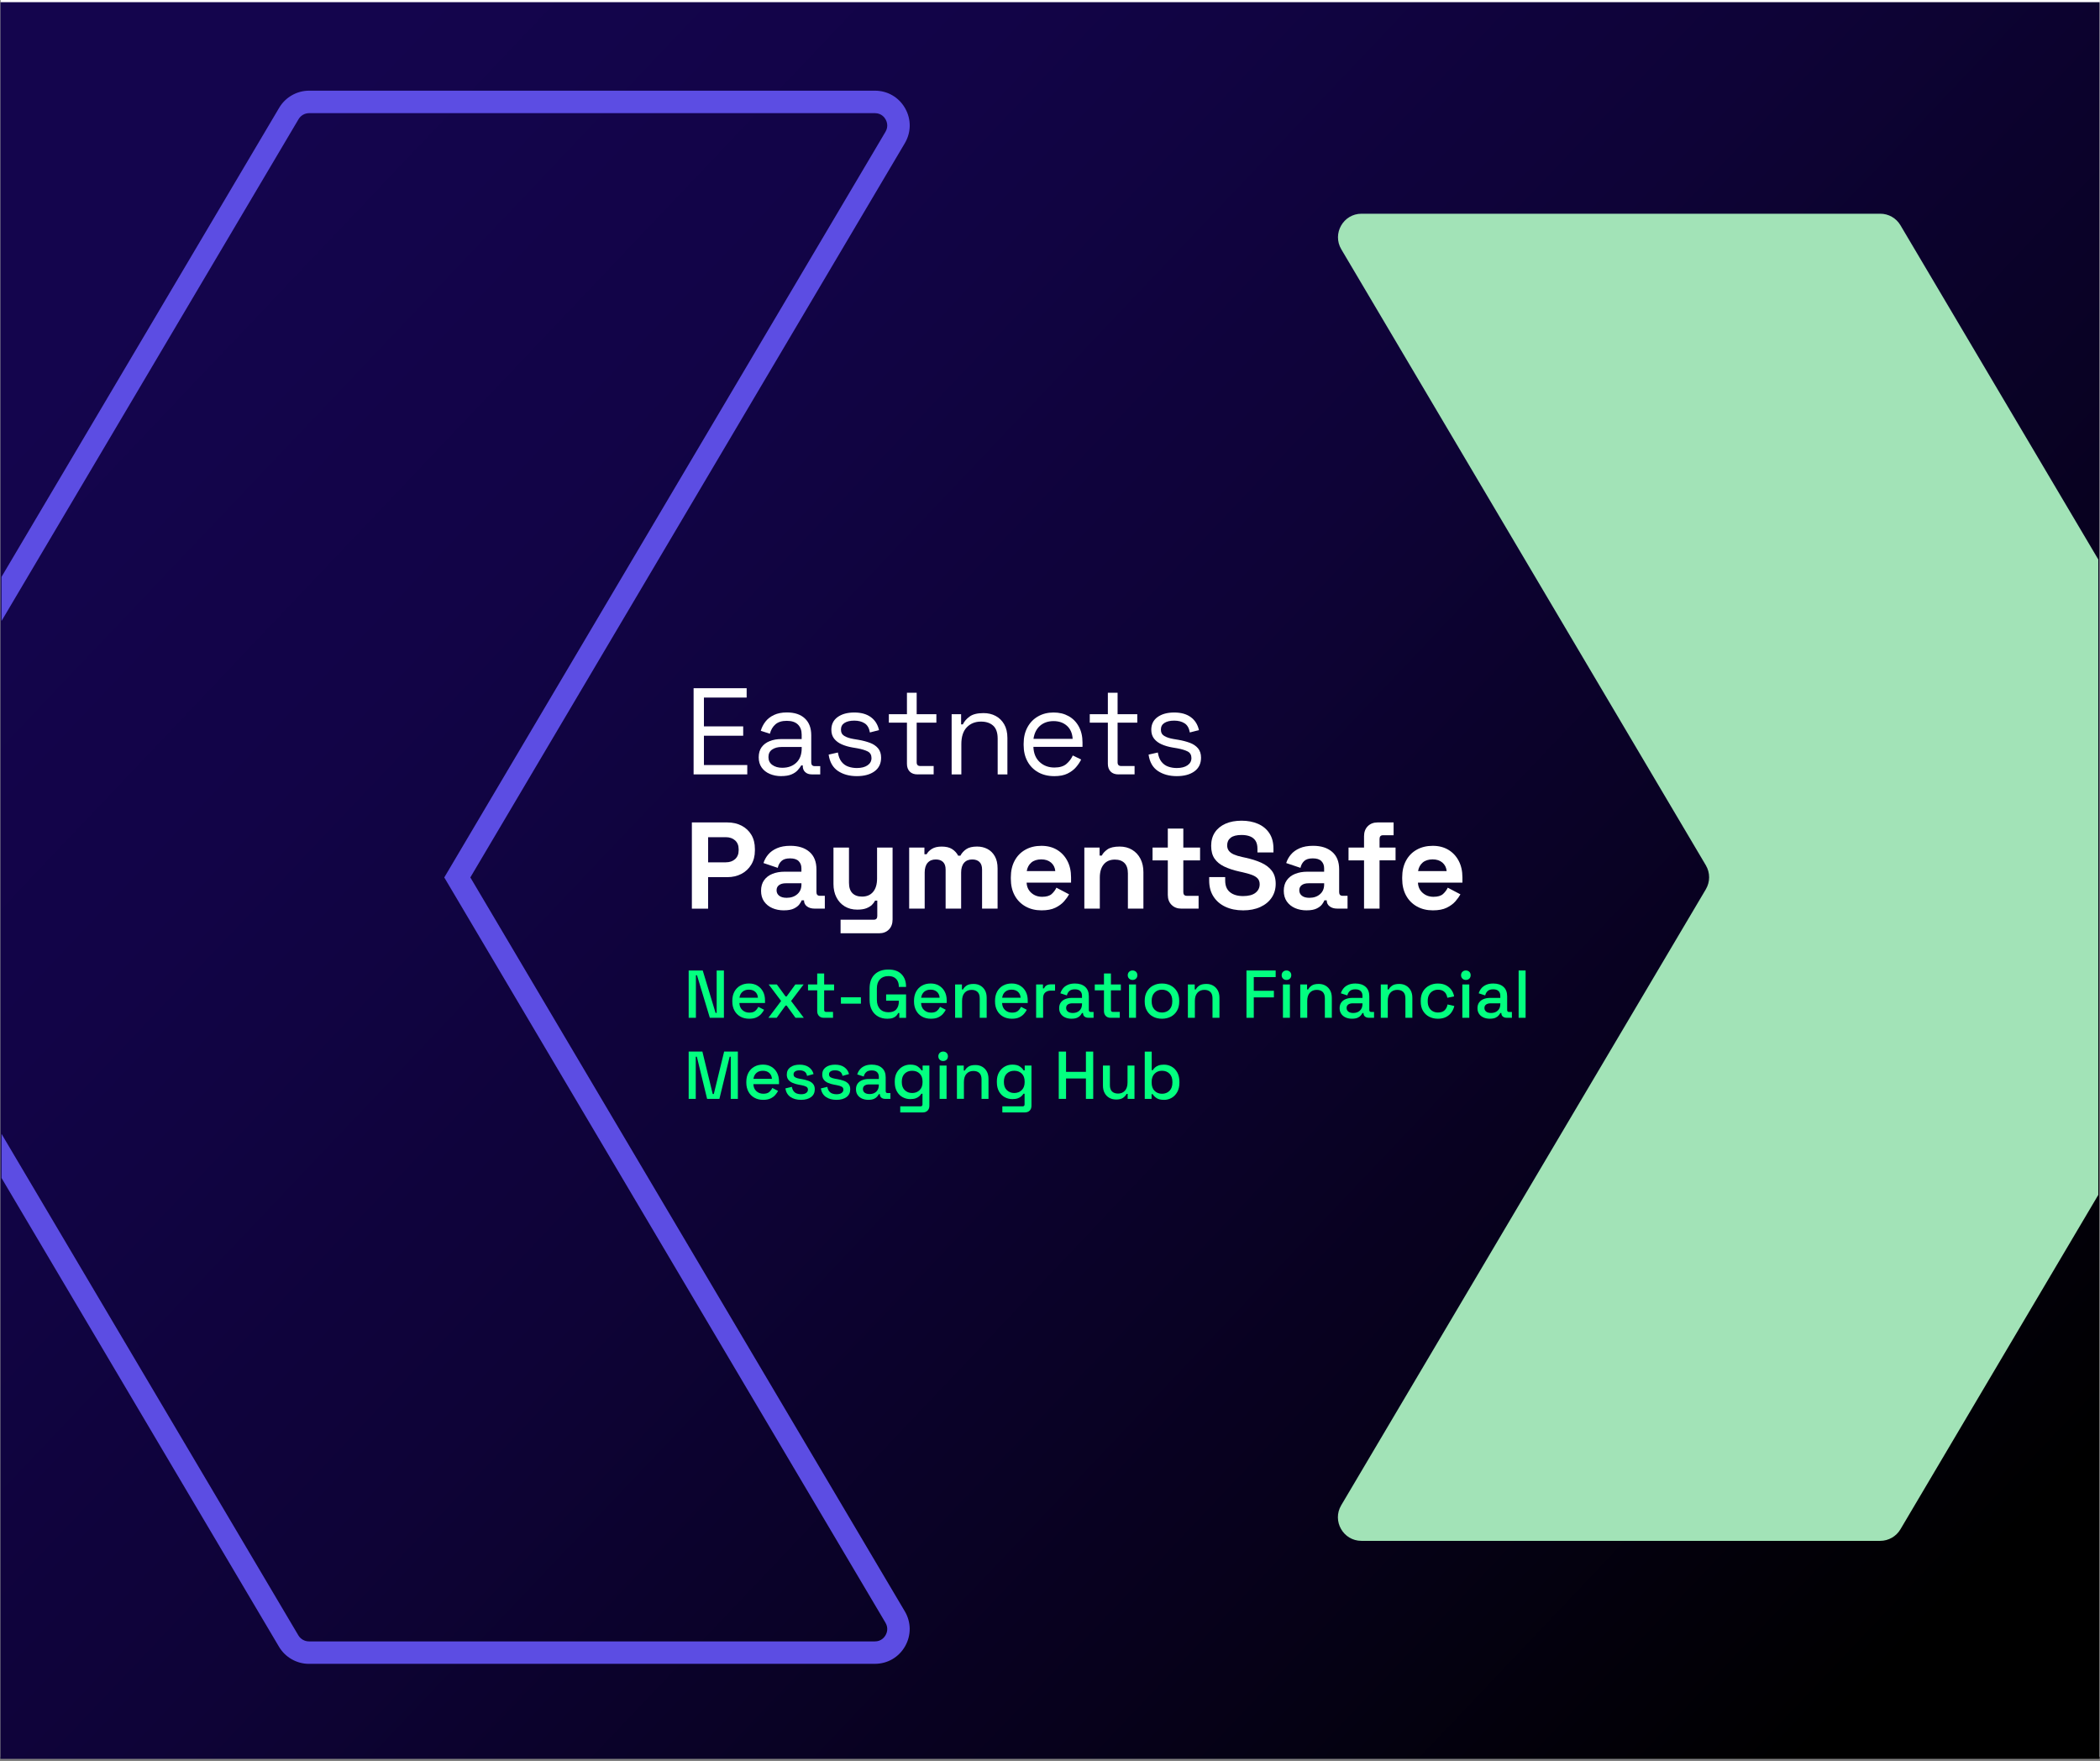 <?xml version="1.0" encoding="UTF-8"?>
<svg xmlns="http://www.w3.org/2000/svg" xmlns:xlink="http://www.w3.org/1999/xlink" viewBox="0 0 984 825">
  <rect x="0" y="0" width="984" height="825" fill="#808080" stroke="none"/>
  <defs>
    <style>
      .cls-1 {
        fill: none;
      }

      .cls-2 {
        fill: url(#linear-gradient);
      }

      .cls-3 {
        fill: #5c4de3;
      }

      .cls-4 {
        fill: #fff;
      }

      .cls-5 {
        fill: #a2e3b7;
      }

      .cls-6 {
        fill: #03ff80;
      }

      .cls-7 {
        clip-path: url(#clippath);
      }
    </style>
    <linearGradient id="linear-gradient" x1="126.86" y1="65.9" x2="882.6" y2="783.27" gradientUnits="userSpaceOnUse">
      <stop offset="0" stop-color="#14054d"/>
      <stop offset=".2" stop-color="#120447"/>
      <stop offset=".46" stop-color="#0e0337"/>
      <stop offset=".75" stop-color="#07011c"/>
      <stop offset="1" stop-color="#000"/>
    </linearGradient>
    <clipPath id="clippath">
      <rect class="cls-1" x=".71" y="-186.06" width="982.49" height="1389.52"/>
    </clipPath>
  </defs>
  <g id="Layer_4" data-name="Layer 4">
    <rect class="cls-4" x=".31" width="983.61" height="822.96"/>
  </g>
  <g id="Layer_1" data-name="Layer 1">
    <rect class="cls-2" x=".19" y="1.02" width="983.61" height="822.96"/>
  </g>
  <g id="Layer_5" data-name="Layer 5">
    <g>
      <g class="cls-7">
        <path class="cls-3" d="M409.96,779.47H144.75c-5.72,0-11.09-3.06-14.01-7.99L-82.65,411.05,130.83,50.47c2.92-4.93,8.29-7.99,14.01-7.99h265.12c5.92,0,11.21,3.08,14.14,8.22,2.94,5.16,2.89,11.29-.14,16.41l-203.57,343.94,203.56,343.79c3.03,5.11,3.08,11.24.14,16.4-2.94,5.15-8.22,8.22-14.14,8.22ZM-70.41,411.05l210.21,355.07c1.03,1.74,2.93,2.83,4.95,2.83h265.21c3.02,0,4.5-2.04,5-2.91.5-.88,1.5-3.21-.05-5.83l-206.74-349.15,1.59-2.68L414.91,61.75c1.55-2.62.55-4.95.05-5.83-.5-.88-1.98-2.91-5-2.91H144.84c-2.02,0-3.92,1.08-4.95,2.83L-70.41,411.05Z"/>
        <path class="cls-5" d="M1071.31,410.89l-180.82,305.55c-1.98,3.35-5.59,5.41-9.48,5.41h-243.08c-8.54,0-13.83-9.32-9.47-16.68l170.84-288.55c2.06-3.48,2.06-7.8,0-11.27l-170.8-288.55c-4.36-7.36.93-16.68,9.48-16.68h243.05c3.89,0,7.49,2.05,9.47,5.41l180.81,305.37Z"/>
      </g>
      <g>
        <path class="cls-6" d="M322.69,476.81v-22.16h6.59l6.02,19.88h.51v-19.88h3.39v22.16h-6.59l-6.02-19.92h-.51v19.92h-3.39Z"/>
        <path class="cls-6" d="M351.06,477.25c-1.58,0-2.97-.33-4.15-1-1.18-.67-2.11-1.6-2.77-2.82-.66-1.21-1-2.62-1-4.23v-.38c0-1.63.33-3.04.98-4.26.65-1.21,1.57-2.15,2.74-2.82,1.17-.66,2.53-1,4.07-1s2.81.33,3.94,1c1.13.67,2.01,1.59,2.64,2.77.63,1.18.95,2.56.95,4.15v1.23h-12c.04,1.37.5,2.47,1.38,3.28.88.81,1.97,1.22,3.28,1.22,1.22,0,2.15-.27,2.77-.82.62-.55,1.1-1.18,1.44-1.9l2.69,1.39c-.29.59-.72,1.21-1.28,1.87s-1.29,1.2-2.2,1.65-2.07.67-3.48.67ZM346.5,467.4h8.64c-.09-1.18-.51-2.11-1.27-2.77-.76-.67-1.75-1-2.98-1s-2.22.33-2.99,1c-.77.66-1.24,1.59-1.41,2.77Z"/>
        <path class="cls-6" d="M360.06,476.81l5.95-7.88-5.83-7.73h3.83l4.08,5.6h.51l4.08-5.6h3.86l-5.86,7.73,5.95,7.88h-3.89l-4.15-5.73h-.51l-4.15,5.73h-3.89Z"/>
        <path class="cls-6" d="M386.02,476.81c-.95,0-1.7-.29-2.26-.86-.56-.57-.84-1.33-.84-2.28v-9.72h-4.31v-2.75h4.31v-5.16h3.26v5.16h4.65v2.75h-4.65v9.15c0,.63.3.95.89.95h3.26v2.75h-4.31Z"/>
        <path class="cls-6" d="M394.03,470.19v-2.98h9.37v2.98h-9.37Z"/>
        <path class="cls-6" d="M415.72,477.25c-1.58,0-3-.34-4.24-1.03-1.24-.69-2.23-1.69-2.94-3.02-.72-1.33-1.08-2.95-1.08-4.88v-5.19c0-2.89.79-5.1,2.37-6.63,1.58-1.53,3.72-2.3,6.43-2.3s4.71.72,6.14,2.17c1.44,1.45,2.15,3.38,2.15,5.81v.16h-3.39v-.25c0-.91-.18-1.72-.54-2.45-.36-.73-.9-1.3-1.61-1.73-.72-.42-1.64-.63-2.75-.63-1.69,0-3.01.51-3.96,1.53-.95,1.03-1.42,2.44-1.42,4.26v5.32c0,1.79.48,3.21,1.42,4.26.95,1.04,2.28,1.57,3.99,1.57s2.92-.46,3.71-1.39c.78-.93,1.17-2.13,1.17-3.61v-.41h-5.95v-2.94h9.34v10.96h-3.17v-2.25h-.51c-.19.4-.47.81-.84,1.23s-.9.77-1.58,1.04c-.69.27-1.6.41-2.74.41Z"/>
        <path class="cls-6" d="M436.2,477.25c-1.58,0-2.97-.33-4.15-1-1.18-.67-2.11-1.6-2.77-2.82s-1-2.62-1-4.23v-.38c0-1.63.33-3.04.98-4.26.65-1.21,1.57-2.15,2.74-2.82,1.17-.66,2.53-1,4.07-1s2.81.33,3.94,1c1.13.67,2.01,1.59,2.64,2.77.63,1.18.95,2.56.95,4.15v1.23h-12c.04,1.37.5,2.47,1.38,3.28.88.81,1.97,1.22,3.28,1.22,1.22,0,2.15-.27,2.77-.82.62-.55,1.1-1.18,1.44-1.9l2.69,1.39c-.3.59-.72,1.21-1.28,1.87s-1.29,1.2-2.2,1.65-2.07.67-3.48.67ZM431.64,467.4h8.64c-.08-1.18-.51-2.11-1.27-2.77-.76-.67-1.75-1-2.98-1s-2.22.33-2.99,1c-.77.66-1.24,1.59-1.41,2.77Z"/>
        <path class="cls-6" d="M447.54,476.81v-15.61h3.2v2.34h.51c.29-.63.82-1.22,1.58-1.77.76-.55,1.89-.82,3.39-.82,1.18,0,2.23.26,3.15.79.92.53,1.64,1.27,2.17,2.23s.79,2.12.79,3.47v9.37h-3.26v-9.12c0-1.35-.34-2.35-1.01-2.99-.68-.64-1.6-.97-2.79-.97-1.35,0-2.43.44-3.25,1.33s-1.22,2.17-1.22,3.86v7.88h-3.26Z"/>
        <path class="cls-6" d="M474.16,477.25c-1.58,0-2.97-.33-4.15-1-1.18-.67-2.11-1.6-2.77-2.82-.66-1.21-1-2.62-1-4.23v-.38c0-1.63.33-3.04.98-4.26.65-1.21,1.57-2.15,2.74-2.82,1.17-.66,2.53-1,4.07-1s2.81.33,3.94,1c1.13.67,2.01,1.59,2.64,2.77.63,1.18.95,2.56.95,4.15v1.23h-12c.04,1.37.5,2.47,1.38,3.28.88.81,1.97,1.22,3.28,1.22,1.22,0,2.15-.27,2.77-.82.62-.55,1.1-1.18,1.44-1.9l2.69,1.39c-.29.59-.72,1.21-1.28,1.87s-1.29,1.2-2.2,1.65-2.07.67-3.48.67ZM469.6,467.4h8.64c-.09-1.18-.51-2.11-1.27-2.77-.76-.67-1.75-1-2.98-1s-2.22.33-2.99,1c-.77.66-1.24,1.59-1.41,2.77Z"/>
        <path class="cls-6" d="M485.5,476.81v-15.61h3.2v1.84h.51c.25-.65.66-1.13,1.22-1.44.56-.31,1.25-.46,2.07-.46h1.87v2.94h-1.99c-1.06,0-1.92.29-2.6.87-.68.58-1.01,1.47-1.01,2.68v9.18h-3.26Z"/>
        <path class="cls-6" d="M502.15,477.25c-1.12,0-2.12-.19-2.99-.57-.88-.38-1.57-.94-2.09-1.68-.52-.74-.78-1.64-.78-2.69s.26-1.97.78-2.68c.52-.71,1.22-1.24,2.12-1.6.9-.36,1.91-.54,3.05-.54h4.75v-1.01c0-.91-.27-1.64-.82-2.19-.55-.55-1.39-.82-2.53-.82s-1.97.26-2.56.79c-.59.53-.98,1.21-1.17,2.06l-3.04-.98c.25-.84.66-1.61,1.22-2.3.56-.69,1.3-1.24,2.23-1.66s2.05-.63,3.36-.63c2.03,0,3.62.52,4.78,1.55,1.16,1.03,1.74,2.5,1.74,4.4v6.43c0,.63.29.95.89.95h1.33v2.72h-2.44c-.74,0-1.34-.19-1.8-.57s-.7-.9-.7-1.55v-.1h-.48c-.17.32-.42.69-.76,1.11-.34.42-.83.79-1.49,1.09s-1.52.46-2.6.46ZM502.63,474.56c1.31,0,2.36-.37,3.17-1.12.8-.75,1.2-1.78,1.2-3.09v-.32h-4.56c-.87,0-1.56.19-2.09.55-.53.37-.79.91-.79,1.63s.27,1.29.82,1.71c.55.42,1.3.63,2.25.63Z"/>
        <path class="cls-6" d="M520.39,476.81c-.95,0-1.71-.29-2.26-.86-.56-.57-.84-1.33-.84-2.28v-9.72h-4.31v-2.75h4.31v-5.16h3.26v5.16h4.65v2.75h-4.65v9.15c0,.63.29.95.89.95h3.26v2.75h-4.31Z"/>
        <path class="cls-6" d="M530.68,459.08c-.63,0-1.17-.2-1.6-.62-.43-.41-.65-.94-.65-1.6s.22-1.19.65-1.6c.43-.41.97-.62,1.6-.62s1.19.21,1.62.62c.42.41.63.94.63,1.6s-.21,1.19-.63,1.6c-.42.41-.96.62-1.62.62ZM529.03,476.81v-15.61h3.26v15.61h-3.26Z"/>
        <path class="cls-6" d="M544.45,477.25c-1.56,0-2.95-.32-4.16-.97-1.21-.64-2.17-1.57-2.86-2.77-.7-1.2-1.05-2.63-1.05-4.27v-.48c0-1.65.35-3.07,1.05-4.26s1.65-2.12,2.86-2.77c1.21-.65,2.6-.98,4.16-.98s2.95.33,4.18.98c1.22.65,2.18,1.58,2.88,2.77s1.04,2.61,1.04,4.26v.48c0,1.65-.35,3.07-1.04,4.27-.7,1.2-1.66,2.13-2.88,2.77-1.22.64-2.62.97-4.18.97ZM544.45,474.34c1.43,0,2.6-.46,3.5-1.38s1.35-2.19,1.35-3.82v-.29c0-1.62-.44-2.9-1.33-3.82s-2.06-1.38-3.51-1.38-2.57.46-3.47,1.38c-.9.92-1.35,2.19-1.35,3.82v.29c0,1.63.45,2.9,1.35,3.82.9.92,2.05,1.38,3.47,1.38Z"/>
        <path class="cls-6" d="M556.61,476.81v-15.61h3.2v2.34h.51c.29-.63.82-1.22,1.58-1.77.76-.55,1.89-.82,3.39-.82,1.18,0,2.23.26,3.15.79.92.53,1.64,1.27,2.17,2.23.53.96.79,2.12.79,3.47v9.37h-3.26v-9.12c0-1.35-.34-2.35-1.01-2.99-.68-.64-1.61-.97-2.79-.97-1.35,0-2.43.44-3.24,1.33-.81.89-1.22,2.17-1.22,3.86v7.88h-3.26Z"/>
        <path class="cls-6" d="M584.06,476.81v-22.16h13.68v3.1h-10.26v6.4h9.43v3.1h-9.43v9.56h-3.42Z"/>
        <path class="cls-6" d="M602.8,459.08c-.63,0-1.17-.2-1.6-.62-.43-.41-.65-.94-.65-1.6s.22-1.19.65-1.6c.43-.41.97-.62,1.6-.62s1.19.21,1.62.62c.42.41.63.94.63,1.6s-.21,1.19-.63,1.6c-.42.41-.96.62-1.62.62ZM601.15,476.81v-15.61h3.26v15.61h-3.26Z"/>
        <path class="cls-6" d="M609.26,476.81v-15.61h3.2v2.34h.51c.29-.63.82-1.22,1.58-1.77.76-.55,1.89-.82,3.39-.82,1.18,0,2.23.26,3.15.79.92.53,1.64,1.27,2.17,2.23.53.96.79,2.12.79,3.47v9.37h-3.26v-9.12c0-1.35-.34-2.35-1.01-2.99-.68-.64-1.61-.97-2.79-.97-1.35,0-2.43.44-3.24,1.33-.81.89-1.22,2.17-1.22,3.86v7.88h-3.26Z"/>
        <path class="cls-6" d="M633.57,477.25c-1.12,0-2.12-.19-2.99-.57-.88-.38-1.57-.94-2.09-1.68-.52-.74-.78-1.64-.78-2.69s.26-1.97.78-2.68c.52-.71,1.22-1.24,2.12-1.6.9-.36,1.91-.54,3.05-.54h4.75v-1.01c0-.91-.27-1.64-.82-2.19-.55-.55-1.39-.82-2.53-.82s-1.97.26-2.56.79c-.59.53-.98,1.21-1.17,2.06l-3.04-.98c.25-.84.66-1.61,1.22-2.3.56-.69,1.3-1.24,2.23-1.66s2.05-.63,3.36-.63c2.03,0,3.62.52,4.78,1.55,1.16,1.03,1.74,2.5,1.74,4.4v6.43c0,.63.29.95.89.95h1.33v2.72h-2.44c-.74,0-1.34-.19-1.8-.57s-.7-.9-.7-1.55v-.1h-.48c-.17.32-.42.69-.76,1.11-.34.42-.83.79-1.49,1.09s-1.52.46-2.6.46ZM634.05,474.56c1.31,0,2.36-.37,3.17-1.12.8-.75,1.2-1.78,1.2-3.09v-.32h-4.56c-.87,0-1.56.19-2.09.55-.53.37-.79.91-.79,1.63s.27,1.29.82,1.71c.55.42,1.3.63,2.25.63Z"/>
        <path class="cls-6" d="M647,476.81v-15.61h3.2v2.34h.51c.29-.63.82-1.22,1.58-1.77.76-.55,1.89-.82,3.39-.82,1.18,0,2.23.26,3.15.79.92.53,1.64,1.27,2.17,2.23.53.96.79,2.12.79,3.47v9.37h-3.26v-9.12c0-1.35-.34-2.35-1.01-2.99-.68-.64-1.61-.97-2.79-.97-1.35,0-2.43.44-3.24,1.33-.81.89-1.22,2.17-1.22,3.86v7.88h-3.26Z"/>
        <path class="cls-6" d="M673.72,477.25c-1.5,0-2.85-.32-4.07-.95-1.21-.63-2.17-1.55-2.88-2.75-.71-1.2-1.06-2.65-1.06-4.34v-.41c0-1.69.35-3.13,1.06-4.32.71-1.19,1.67-2.11,2.88-2.75,1.21-.64,2.57-.97,4.07-.97s2.78.28,3.83.82c1.06.55,1.91,1.28,2.55,2.19.64.91,1.06,1.91,1.25,3.01l-3.17.66c-.11-.7-.33-1.33-.66-1.9-.34-.57-.81-1.02-1.42-1.36-.61-.34-1.38-.51-2.31-.51s-1.73.2-2.45.62c-.73.41-1.3,1-1.72,1.77-.42.77-.63,1.7-.63,2.8v.29c0,1.1.21,2.04.63,2.82.42.78,1,1.37,1.72,1.77.73.4,1.55.6,2.45.6,1.37,0,2.42-.35,3.13-1.06.72-.71,1.17-1.61,1.36-2.71l3.17.73c-.25,1.08-.7,2.07-1.34,2.98-.64.91-1.49,1.63-2.55,2.17s-2.33.81-3.83.81Z"/>
        <path class="cls-6" d="M686.86,459.08c-.63,0-1.17-.2-1.6-.62-.43-.41-.65-.94-.65-1.6s.22-1.19.65-1.6c.43-.41.97-.62,1.6-.62s1.19.21,1.62.62c.42.41.63.94.63,1.6s-.21,1.19-.63,1.6c-.42.41-.96.62-1.62.62ZM685.21,476.81v-15.61h3.26v15.61h-3.26Z"/>
        <path class="cls-6" d="M698.16,477.25c-1.12,0-2.12-.19-2.99-.57-.88-.38-1.57-.94-2.09-1.68-.52-.74-.78-1.64-.78-2.69s.26-1.97.78-2.68c.52-.71,1.22-1.24,2.12-1.6.9-.36,1.91-.54,3.05-.54h4.75v-1.01c0-.91-.27-1.64-.82-2.19-.55-.55-1.39-.82-2.53-.82s-1.97.26-2.56.79c-.59.53-.98,1.21-1.17,2.06l-3.04-.98c.25-.84.66-1.61,1.22-2.3.56-.69,1.3-1.24,2.23-1.66s2.05-.63,3.36-.63c2.03,0,3.62.52,4.78,1.55,1.16,1.03,1.74,2.5,1.74,4.4v6.43c0,.63.29.95.89.95h1.33v2.72h-2.44c-.74,0-1.34-.19-1.8-.57s-.7-.9-.7-1.55v-.1h-.48c-.17.32-.42.69-.76,1.11-.34.42-.83.79-1.49,1.09s-1.52.46-2.6.46ZM698.64,474.56c1.31,0,2.36-.37,3.17-1.12.8-.75,1.2-1.78,1.2-3.09v-.32h-4.56c-.87,0-1.56.19-2.09.55-.53.37-.79.91-.79,1.63s.27,1.29.82,1.71c.55.42,1.3.63,2.25.63Z"/>
        <path class="cls-6" d="M711.59,476.81v-22.16h3.26v22.16h-3.26Z"/>
      </g>
      <g>
        <path class="cls-6" d="M322.69,514.8v-22.16h6.43l4.84,19.88h.51l4.84-19.88h6.43v22.16h-3.33v-19.76h-.51l-4.81,19.76h-5.76l-4.81-19.76h-.51v19.76h-3.33Z"/>
        <path class="cls-6" d="M357.62,515.25c-1.58,0-2.97-.33-4.15-1-1.18-.66-2.11-1.6-2.77-2.82s-1-2.62-1-4.23v-.38c0-1.63.33-3.04.98-4.26.65-1.21,1.57-2.15,2.74-2.82,1.17-.66,2.53-1,4.07-1s2.81.33,3.94,1c1.13.67,2.01,1.59,2.64,2.77.63,1.18.95,2.56.95,4.15v1.23h-12c.04,1.37.5,2.47,1.38,3.28.88.81,1.97,1.22,3.28,1.22,1.22,0,2.15-.27,2.77-.82.62-.55,1.1-1.18,1.44-1.9l2.69,1.39c-.3.59-.72,1.21-1.28,1.87s-1.29,1.2-2.2,1.65c-.91.44-2.07.67-3.48.67ZM353.06,505.4h8.64c-.08-1.18-.51-2.11-1.27-2.77-.76-.67-1.75-1-2.98-1s-2.22.33-2.99,1c-.77.66-1.24,1.59-1.41,2.77Z"/>
        <path class="cls-6" d="M375.35,515.25c-1.98,0-3.63-.44-4.94-1.33s-2.11-2.23-2.41-4.02l3.04-.73c.17.87.45,1.55.86,2.06.4.51.9.86,1.5,1.08.6.21,1.25.32,1.95.32,1.03,0,1.83-.2,2.39-.6.56-.4.84-.92.84-1.55s-.26-1.1-.79-1.39c-.53-.29-1.31-.54-2.34-.73l-1.08-.19c-1.06-.19-2.02-.46-2.88-.82s-1.55-.86-2.06-1.49c-.51-.63-.76-1.45-.76-2.44,0-1.48.55-2.62,1.65-3.43s2.55-1.22,4.37-1.22,3.19.4,4.32,1.19c1.13.79,1.86,1.86,2.2,3.21l-3.04.85c-.19-.95-.59-1.62-1.2-2.01-.61-.39-1.37-.59-2.28-.59s-1.58.16-2.09.49c-.51.33-.76.79-.76,1.38,0,.63.25,1.1.74,1.39.49.29,1.17.52,2.01.66l1.11.19c1.12.19,2.14.45,3.07.79.93.34,1.66.82,2.2,1.46.54.63.81,1.48.81,2.53,0,1.56-.58,2.78-1.74,3.64-1.16.86-2.72,1.3-4.69,1.3Z"/>
        <path class="cls-6" d="M391.97,515.25c-1.98,0-3.63-.44-4.94-1.33s-2.11-2.23-2.41-4.02l3.04-.73c.17.87.45,1.55.85,2.06.4.51.9.86,1.5,1.08s1.25.32,1.95.32c1.03,0,1.83-.2,2.39-.6.56-.4.84-.92.84-1.55s-.26-1.1-.79-1.39c-.53-.29-1.31-.54-2.34-.73l-1.08-.19c-1.06-.19-2.02-.46-2.88-.82-.87-.36-1.55-.86-2.06-1.49-.51-.63-.76-1.45-.76-2.44,0-1.48.55-2.62,1.65-3.43s2.55-1.22,4.37-1.22,3.19.4,4.32,1.19c1.13.79,1.86,1.86,2.2,3.21l-3.04.85c-.19-.95-.59-1.62-1.2-2.01s-1.37-.59-2.28-.59-1.58.16-2.09.49-.76.79-.76,1.38c0,.63.25,1.1.74,1.39.5.29,1.17.52,2.01.66l1.11.19c1.12.19,2.14.45,3.07.79.93.34,1.66.82,2.2,1.46s.81,1.48.81,2.53c0,1.56-.58,2.78-1.74,3.64-1.16.86-2.72,1.3-4.69,1.3Z"/>
        <path class="cls-6" d="M406.95,515.25c-1.12,0-2.12-.19-2.99-.57-.88-.38-1.57-.94-2.09-1.68-.52-.74-.78-1.64-.78-2.69s.26-1.97.78-2.68c.52-.71,1.22-1.24,2.12-1.6.9-.36,1.91-.54,3.06-.54h4.75v-1.01c0-.91-.27-1.64-.82-2.19s-1.39-.82-2.53-.82-1.97.26-2.56.79c-.59.53-.98,1.21-1.17,2.06l-3.04-.98c.25-.84.66-1.61,1.22-2.3.56-.69,1.3-1.24,2.23-1.66s2.05-.63,3.36-.63c2.03,0,3.62.52,4.78,1.55,1.16,1.03,1.74,2.5,1.74,4.4v6.43c0,.63.29.95.89.95h1.33v2.72h-2.44c-.74,0-1.34-.19-1.81-.57-.46-.38-.7-.9-.7-1.55v-.1h-.48c-.17.32-.42.69-.76,1.11-.34.42-.83.79-1.49,1.09s-1.52.46-2.59.46ZM407.42,512.55c1.31,0,2.36-.37,3.17-1.12.8-.75,1.2-1.78,1.2-3.09v-.32h-4.56c-.87,0-1.56.19-2.09.55-.53.37-.79.91-.79,1.63s.27,1.29.82,1.71c.55.42,1.3.63,2.25.63Z"/>
        <path class="cls-6" d="M419.26,507.08v-.48c0-1.65.33-3.05,1-4.21.67-1.16,1.55-2.06,2.64-2.69s2.3-.95,3.61-.95c1.52,0,2.69.29,3.5.86.81.57,1.41,1.18,1.79,1.84h.51v-2.25h3.17v18.81c0,.95-.28,1.71-.84,2.28-.56.57-1.32.86-2.3.86h-10.51v-2.85h9.5c.61,0,.92-.32.92-.95v-4.97h-.51c-.23.38-.56.77-.98,1.17-.42.4-.98.73-1.66.98-.69.25-1.55.38-2.58.38-1.31,0-2.52-.31-3.63-.93-1.11-.62-1.99-1.52-2.64-2.69-.65-1.17-.98-2.57-.98-4.19ZM427.4,512.05c1.41,0,2.58-.45,3.5-1.35.92-.9,1.38-2.14,1.38-3.72v-.29c0-1.62-.45-2.88-1.36-3.75-.91-.88-2.08-1.31-3.51-1.31s-2.55.44-3.47,1.31c-.92.88-1.38,2.13-1.38,3.75v.29c0,1.58.46,2.82,1.38,3.72.92.9,2.07,1.35,3.47,1.35Z"/>
        <path class="cls-6" d="M441.93,497.07c-.63,0-1.17-.2-1.6-.62-.43-.41-.65-.94-.65-1.6s.22-1.19.65-1.6c.43-.41.97-.62,1.6-.62s1.19.21,1.61.62c.42.41.63.94.63,1.6s-.21,1.19-.63,1.6c-.42.41-.96.62-1.61.62ZM440.28,514.8v-15.61h3.26v15.61h-3.26Z"/>
        <path class="cls-6" d="M448.39,514.8v-15.61h3.2v2.34h.51c.3-.63.82-1.22,1.58-1.77.76-.55,1.89-.82,3.39-.82,1.18,0,2.23.26,3.15.79.92.53,1.64,1.27,2.17,2.23.53.96.79,2.12.79,3.47v9.37h-3.26v-9.12c0-1.35-.34-2.35-1.01-2.99-.68-.64-1.61-.97-2.79-.97-1.35,0-2.43.44-3.24,1.33-.81.89-1.22,2.17-1.22,3.86v7.88h-3.26Z"/>
        <path class="cls-6" d="M467.1,507.08v-.48c0-1.65.33-3.05,1-4.21.67-1.16,1.55-2.06,2.64-2.69s2.3-.95,3.61-.95c1.52,0,2.69.29,3.5.86.81.57,1.41,1.18,1.79,1.84h.51v-2.25h3.17v18.81c0,.95-.28,1.71-.84,2.28-.56.57-1.32.86-2.3.86h-10.51v-2.85h9.5c.61,0,.92-.32.92-.95v-4.97h-.51c-.23.38-.56.77-.98,1.17-.42.4-.98.73-1.66.98-.69.25-1.55.38-2.58.38-1.31,0-2.52-.31-3.63-.93-1.11-.62-1.99-1.52-2.64-2.69-.65-1.17-.98-2.57-.98-4.19ZM475.24,512.05c1.41,0,2.58-.45,3.5-1.35.92-.9,1.38-2.14,1.38-3.72v-.29c0-1.62-.45-2.88-1.36-3.75-.91-.88-2.08-1.31-3.51-1.31s-2.55.44-3.47,1.31c-.92.88-1.38,2.13-1.38,3.75v.29c0,1.58.46,2.82,1.38,3.72.92.9,2.07,1.35,3.47,1.35Z"/>
        <path class="cls-6" d="M496.1,514.8v-22.16h3.42v9.5h9.31v-9.5h3.42v22.16h-3.42v-9.56h-9.31v9.56h-3.42Z"/>
        <path class="cls-6" d="M522.95,515.09c-1.18,0-2.24-.26-3.17-.79s-1.66-1.28-2.18-2.25c-.53-.97-.79-2.13-.79-3.48v-9.37h3.26v9.15c0,1.35.34,2.35,1.01,2.99.68.64,1.61.97,2.82.97,1.33,0,2.4-.45,3.21-1.35.81-.9,1.22-2.19,1.22-3.88v-7.88h3.26v15.61h-3.2v-2.34h-.51c-.3.63-.82,1.23-1.58,1.79-.76.56-1.88.84-3.36.84Z"/>
        <path class="cls-6" d="M545.43,515.25c-1.52,0-2.69-.27-3.5-.82-.81-.55-1.42-1.16-1.82-1.84h-.51v2.22h-3.2v-22.16h3.26v8.68h.51c.25-.42.59-.83,1.01-1.22.42-.39.98-.71,1.68-.97s1.55-.38,2.56-.38c1.31,0,2.51.32,3.61.95s1.97,1.55,2.63,2.75c.65,1.2.98,2.64.98,4.31v.48c0,1.69-.33,3.13-1,4.32-.66,1.19-1.54,2.11-2.63,2.74-1.09.63-2.29.95-3.59.95ZM544.48,512.4c1.41,0,2.58-.45,3.5-1.36.92-.91,1.38-2.21,1.38-3.9v-.29c0-1.67-.45-2.95-1.36-3.86-.91-.91-2.08-1.36-3.52-1.36s-2.55.45-3.47,1.36-1.38,2.2-1.38,3.86v.29c0,1.69.46,2.99,1.38,3.9.92.91,2.07,1.36,3.47,1.36Z"/>
      </g>
      <g>
        <path class="cls-4" d="M325,362.79v-40.38h24.86v4.38h-20.02v13.5h18.4v4.38h-18.4v13.73h20.31v4.38h-25.15Z"/>
        <path class="cls-4" d="M366.07,363.6c-1.96,0-3.75-.35-5.37-1.04-1.62-.69-2.88-1.69-3.81-3-.92-1.31-1.38-2.9-1.38-4.79s.46-3.51,1.38-4.76c.92-1.25,2.19-2.19,3.81-2.83,1.62-.64,3.42-.95,5.42-.95h9.52v-2.08c0-2-.59-3.58-1.76-4.73s-2.91-1.73-5.22-1.73-4.04.55-5.31,1.64c-1.27,1.1-2.14,2.57-2.6,4.41l-4.27-1.38c.46-1.58,1.19-3.01,2.19-4.3,1-1.29,2.34-2.33,4.01-3.12,1.67-.79,3.68-1.18,6.03-1.18,3.62,0,6.42.93,8.42,2.8,2,1.87,3,4.49,3,7.87v12.75c0,1.15.54,1.73,1.62,1.73h2.59v3.87h-3.98c-1.27,0-2.29-.36-3.06-1.07-.77-.71-1.15-1.66-1.15-2.86v-.29h-.69c-.42.73-.99,1.49-1.7,2.28-.71.79-1.68,1.44-2.91,1.96-1.23.52-2.83.78-4.79.78ZM366.59,359.68c2.69,0,4.87-.8,6.55-2.39s2.51-3.84,2.51-6.72v-.63h-9.35c-1.81,0-3.3.39-4.47,1.18-1.17.79-1.76,1.97-1.76,3.55s.6,2.81,1.82,3.69,2.78,1.33,4.7,1.33Z"/>
        <path class="cls-4" d="M401.49,363.6c-3.5,0-6.45-.81-8.85-2.42-2.4-1.62-3.86-4.17-4.36-7.67l4.33-.98c.31,1.85.88,3.3,1.73,4.36.84,1.06,1.89,1.81,3.14,2.25,1.25.44,2.59.66,4.01.66,2.11,0,3.79-.42,5.02-1.27,1.23-.84,1.85-1.98,1.85-3.4s-.59-2.49-1.76-3.09c-1.17-.6-2.78-1.09-4.82-1.47l-2.36-.4c-1.81-.31-3.46-.79-4.96-1.44-1.5-.65-2.69-1.54-3.58-2.65s-1.33-2.52-1.33-4.21c0-2.54.98-4.52,2.94-5.94s4.56-2.14,7.79-2.14,5.78.72,7.76,2.16c1.98,1.44,3.26,3.47,3.84,6.09l-4.27,1.1c-.34-2.04-1.17-3.47-2.48-4.3s-2.92-1.24-4.85-1.24-3.44.36-4.56,1.07c-1.12.71-1.67,1.76-1.67,3.14s.53,2.34,1.59,2.97c1.06.64,2.47,1.11,4.24,1.41l2.37.4c2,.34,3.8.82,5.39,1.41s2.86,1.45,3.81,2.57c.94,1.12,1.41,2.58,1.41,4.38,0,2.77-1.03,4.9-3.09,6.4-2.06,1.5-4.82,2.25-8.28,2.25Z"/>
        <path class="cls-4" d="M429.99,362.79c-1.62,0-2.86-.44-3.72-1.33s-1.3-2.1-1.3-3.63v-19.27h-8.48v-3.98h8.48v-10.04h4.56v10.04h9.23v3.98h-9.23v18.57c0,1.15.56,1.73,1.67,1.73h6.29v3.92h-7.5Z"/>
        <path class="cls-4" d="M445.91,362.79v-28.21h4.44v4.79h.81c.62-1.35,1.66-2.57,3.14-3.66,1.48-1.1,3.66-1.64,6.55-1.64,2.11,0,4.01.44,5.68,1.33,1.67.89,3.01,2.19,4.01,3.92,1,1.73,1.5,3.87,1.5,6.4v17.08h-4.56v-16.73c0-2.81-.7-4.85-2.11-6.12-1.41-1.27-3.3-1.9-5.68-1.9-2.73,0-4.95.88-6.66,2.65-1.71,1.77-2.57,4.4-2.57,7.9v14.19h-4.56Z"/>
        <path class="cls-4" d="M493.96,363.6c-2.85,0-5.35-.61-7.5-1.82-2.15-1.21-3.83-2.91-5.02-5.1-1.19-2.19-1.79-4.73-1.79-7.61v-.69c0-2.92.6-5.48,1.79-7.67,1.19-2.19,2.84-3.89,4.96-5.1,2.11-1.21,4.54-1.82,7.27-1.82s5,.57,7.04,1.7c2.04,1.13,3.64,2.76,4.79,4.87,1.15,2.12,1.73,4.6,1.73,7.44v2.08h-23.01c.11,3.04,1.1,5.41,2.94,7.12s4.15,2.57,6.92,2.57c2.42,0,4.29-.56,5.6-1.67s2.31-2.44,3-3.98l3.92,1.9c-.58,1.19-1.38,2.39-2.4,3.58-1.02,1.19-2.35,2.19-3.98,3-1.63.81-3.72,1.21-6.26,1.21ZM484.27,346.12h18.34c-.15-2.61-1.05-4.65-2.68-6.11-1.64-1.46-3.72-2.19-6.26-2.19s-4.69.73-6.35,2.19-2.67,3.5-3.06,6.11Z"/>
        <path class="cls-4" d="M524.13,362.79c-1.62,0-2.86-.44-3.72-1.33s-1.3-2.1-1.3-3.63v-19.27h-8.48v-3.98h8.48v-10.04h4.56v10.04h9.23v3.98h-9.23v18.57c0,1.15.56,1.73,1.67,1.73h6.29v3.92h-7.5Z"/>
        <path class="cls-4" d="M551.41,363.6c-3.5,0-6.45-.81-8.86-2.42s-3.86-4.17-4.36-7.67l4.33-.98c.31,1.85.88,3.3,1.73,4.36.85,1.06,1.89,1.81,3.14,2.25,1.25.44,2.59.66,4.01.66,2.11,0,3.79-.42,5.02-1.27,1.23-.84,1.85-1.98,1.85-3.4s-.59-2.49-1.76-3.09c-1.17-.6-2.78-1.09-4.82-1.47l-2.36-.4c-1.81-.31-3.46-.79-4.96-1.44-1.5-.65-2.69-1.54-3.58-2.65-.88-1.12-1.33-2.52-1.33-4.21,0-2.54.98-4.52,2.94-5.94s4.56-2.14,7.79-2.14,5.78.72,7.76,2.16c1.98,1.44,3.26,3.47,3.84,6.09l-4.27,1.1c-.35-2.04-1.17-3.47-2.48-4.3s-2.92-1.24-4.85-1.24-3.44.36-4.56,1.07c-1.12.71-1.67,1.76-1.67,3.14s.53,2.34,1.59,2.97c1.06.64,2.47,1.11,4.24,1.41l2.37.4c2,.34,3.8.82,5.39,1.41s2.86,1.45,3.81,2.57c.94,1.12,1.41,2.58,1.41,4.38,0,2.77-1.03,4.9-3.09,6.4-2.06,1.5-4.82,2.25-8.28,2.25Z"/>
      </g>
      <g>
        <path class="cls-4" d="M324.19,425.67v-40.38h16.61c2.54,0,4.78.51,6.72,1.53,1.94,1.02,3.46,2.45,4.56,4.3s1.64,4.04,1.64,6.58v.81c0,2.5-.57,4.68-1.7,6.55-1.13,1.87-2.67,3.31-4.61,4.33-1.94,1.02-4.14,1.53-6.61,1.53h-9v14.77h-7.62ZM331.81,403.98h8.25c1.81,0,3.27-.5,4.38-1.5,1.11-1,1.67-2.37,1.67-4.1v-.58c0-1.73-.56-3.1-1.67-4.1-1.12-1-2.58-1.5-4.38-1.5h-8.25v11.77Z"/>
        <path class="cls-4" d="M367.34,426.48c-2.04,0-3.87-.36-5.48-1.07s-2.89-1.75-3.84-3.11-1.41-3.03-1.41-4.99.47-3.61,1.41-4.93c.94-1.33,2.25-2.33,3.92-3,1.67-.67,3.58-1.01,5.74-1.01h7.84v-1.62c0-1.35-.42-2.45-1.27-3.32s-2.19-1.3-4.04-1.3-3.15.41-4.04,1.24c-.88.83-1.46,1.9-1.73,3.2l-6.69-2.25c.46-1.46,1.2-2.8,2.22-4.01,1.02-1.21,2.38-2.19,4.1-2.94,1.71-.75,3.8-1.13,6.26-1.13,3.77,0,6.75.94,8.94,2.83,2.19,1.88,3.29,4.61,3.29,8.19v10.67c0,1.15.54,1.73,1.62,1.73h2.31v6h-4.85c-1.42,0-2.59-.34-3.52-1.04-.92-.69-1.38-1.62-1.38-2.77v-.06h-1.1c-.15.46-.5,1.07-1.04,1.82-.54.75-1.38,1.41-2.54,1.99-1.15.58-2.73.87-4.73.87ZM368.61,420.6c2.04,0,3.7-.57,4.99-1.7,1.29-1.13,1.93-2.64,1.93-4.53v-.58h-7.33c-1.35,0-2.4.29-3.17.87-.77.58-1.15,1.38-1.15,2.42s.4,1.88,1.21,2.54c.81.65,1.98.98,3.52.98Z"/>
        <path class="cls-4" d="M393.87,437.21v-6.35h15.58c1.08,0,1.62-.58,1.62-1.73v-7.21h-1.04c-.31.65-.79,1.31-1.44,1.96-.65.65-1.54,1.19-2.65,1.62s-2.54.64-4.27.64c-2.23,0-4.18-.51-5.86-1.53-1.67-1.02-2.97-2.43-3.89-4.24-.92-1.81-1.38-3.88-1.38-6.23v-17.08h7.27v16.5c0,2.15.53,3.77,1.59,4.85s2.57,1.62,4.53,1.62c2.23,0,3.96-.74,5.19-2.22,1.23-1.48,1.85-3.55,1.85-6.2v-14.54h7.27v33.69c0,1.96-.58,3.53-1.73,4.7-1.15,1.17-2.69,1.76-4.61,1.76h-18Z"/>
        <path class="cls-4" d="M426.01,425.67v-28.61h7.15v3.12h1.04c.5-.96,1.33-1.8,2.48-2.51,1.15-.71,2.67-1.07,4.56-1.07,2.04,0,3.67.39,4.9,1.18,1.23.79,2.17,1.82,2.83,3.08h1.04c.65-1.23,1.58-2.25,2.77-3.06,1.19-.81,2.88-1.21,5.08-1.21,1.77,0,3.38.38,4.82,1.13,1.44.75,2.59,1.88,3.46,3.4.87,1.52,1.3,3.43,1.3,5.74v18.8h-7.27v-18.29c0-1.58-.4-2.76-1.21-3.55s-1.94-1.18-3.4-1.18c-1.66,0-2.93.53-3.84,1.59-.9,1.06-1.36,2.57-1.36,4.53v16.9h-7.27v-18.29c0-1.58-.4-2.76-1.21-3.55s-1.94-1.18-3.4-1.18c-1.65,0-2.93.53-3.84,1.59-.9,1.06-1.36,2.57-1.36,4.53v16.9h-7.27Z"/>
        <path class="cls-4" d="M488.08,426.48c-2.85,0-5.36-.6-7.53-1.82s-3.87-2.92-5.08-5.13c-1.21-2.21-1.82-4.82-1.82-7.82v-.69c0-3,.6-5.61,1.79-7.82,1.19-2.21,2.86-3.92,5.02-5.13,2.15-1.21,4.65-1.82,7.5-1.82s5.25.63,7.33,1.87c2.08,1.25,3.69,2.98,4.85,5.19s1.73,4.78,1.73,7.7v2.48h-20.82c.08,1.96.81,3.56,2.19,4.79,1.38,1.23,3.08,1.85,5.08,1.85s3.54-.44,4.5-1.33c.96-.88,1.69-1.86,2.19-2.94l5.94,3.12c-.54,1-1.32,2.09-2.34,3.26s-2.38,2.17-4.07,3-3.84,1.24-6.46,1.24ZM481.1,408.08h13.38c-.15-1.65-.82-2.98-1.99-3.98s-2.7-1.5-4.59-1.5-3.52.5-4.67,1.5-1.86,2.33-2.13,3.98Z"/>
        <path class="cls-4" d="M508.09,425.67v-28.61h7.15v3.75h1.04c.46-1,1.33-1.95,2.59-2.86,1.27-.9,3.19-1.36,5.77-1.36,2.23,0,4.18.51,5.86,1.53,1.67,1.02,2.97,2.42,3.89,4.21.92,1.79,1.38,3.87,1.38,6.26v17.08h-7.27v-16.5c0-2.15-.53-3.77-1.59-4.85-1.06-1.08-2.57-1.62-4.53-1.62-2.23,0-3.96.74-5.19,2.22-1.23,1.48-1.85,3.55-1.85,6.2v14.54h-7.27Z"/>
        <path class="cls-4" d="M553.55,425.67c-1.88,0-3.41-.59-4.59-1.76s-1.76-2.74-1.76-4.7v-16.15h-7.15v-6h7.15v-8.88h7.27v8.88h7.85v6h-7.85v14.88c0,1.15.54,1.73,1.62,1.73h5.54v6h-8.08Z"/>
        <path class="cls-4" d="M582.45,426.48c-3.12,0-5.87-.56-8.25-1.67-2.39-1.11-4.25-2.71-5.59-4.79-1.35-2.08-2.02-4.58-2.02-7.5v-1.62h7.5v1.62c0,2.42.75,4.24,2.25,5.45,1.5,1.21,3.54,1.82,6.12,1.82s4.57-.52,5.86-1.56c1.29-1.04,1.93-2.36,1.93-3.98,0-1.12-.32-2.02-.95-2.71-.63-.69-1.56-1.26-2.77-1.7-1.21-.44-2.68-.86-4.41-1.24l-1.33-.29c-2.77-.61-5.14-1.39-7.12-2.34-1.98-.94-3.5-2.18-4.56-3.72-1.06-1.54-1.59-3.54-1.59-6s.59-4.57,1.76-6.32c1.17-1.75,2.83-3.09,4.96-4.04,2.13-.94,4.64-1.41,7.53-1.41s5.45.49,7.7,1.47c2.25.98,4.02,2.44,5.31,4.38s1.93,4.37,1.93,7.3v1.73h-7.5v-1.73c0-1.54-.3-2.78-.89-3.72-.6-.94-1.45-1.63-2.57-2.08-1.12-.44-2.44-.66-3.98-.66-2.31,0-4.01.43-5.11,1.3s-1.64,2.05-1.64,3.55c0,1,.26,1.85.78,2.54.52.69,1.3,1.27,2.34,1.73,1.04.46,2.36.86,3.98,1.21l1.33.29c2.88.62,5.39,1.4,7.53,2.37,2.13.96,3.8,2.23,4.99,3.81,1.19,1.58,1.79,3.6,1.79,6.06s-.63,4.62-1.88,6.49c-1.25,1.87-3.02,3.33-5.31,4.38-2.29,1.06-4.99,1.59-8.11,1.59Z"/>
        <path class="cls-4" d="M612.27,426.48c-2.04,0-3.87-.36-5.48-1.07s-2.89-1.75-3.84-3.11c-.94-1.37-1.41-3.03-1.41-4.99s.47-3.61,1.41-4.93c.94-1.33,2.25-2.33,3.92-3,1.67-.67,3.58-1.01,5.74-1.01h7.84v-1.62c0-1.35-.42-2.45-1.27-3.32-.85-.87-2.19-1.3-4.04-1.3s-3.15.41-4.04,1.24c-.88.83-1.46,1.9-1.73,3.2l-6.69-2.25c.46-1.46,1.2-2.8,2.22-4.01,1.02-1.21,2.38-2.19,4.1-2.94,1.71-.75,3.8-1.13,6.26-1.13,3.77,0,6.75.94,8.94,2.83,2.19,1.88,3.29,4.61,3.29,8.19v10.67c0,1.15.54,1.73,1.62,1.73h2.31v6h-4.85c-1.42,0-2.6-.34-3.52-1.04-.92-.69-1.38-1.62-1.38-2.77v-.06h-1.1c-.15.46-.5,1.07-1.04,1.82-.54.75-1.38,1.41-2.54,1.99-1.15.58-2.73.87-4.73.87ZM613.54,420.6c2.04,0,3.7-.57,4.99-1.7s1.93-2.64,1.93-4.53v-.58h-7.33c-1.35,0-2.4.29-3.17.87s-1.15,1.38-1.15,2.42.4,1.88,1.21,2.54c.81.65,1.98.98,3.52.98Z"/>
        <path class="cls-4" d="M639.15,425.67v-22.61h-7.27v-6h7.27v-5.31c0-1.96.59-3.53,1.76-4.7,1.17-1.17,2.7-1.76,4.59-1.76h7.5v6h-4.96c-1.08,0-1.62.58-1.62,1.73v4.04h7.5v6h-7.5v22.61h-7.27Z"/>
        <path class="cls-4" d="M671.46,426.48c-2.85,0-5.36-.6-7.53-1.82s-3.87-2.92-5.08-5.13c-1.21-2.21-1.82-4.82-1.82-7.82v-.69c0-3,.6-5.61,1.79-7.82,1.19-2.21,2.86-3.92,5.02-5.13,2.15-1.21,4.65-1.82,7.5-1.82s5.25.63,7.33,1.87c2.08,1.25,3.69,2.98,4.85,5.19s1.73,4.78,1.73,7.7v2.48h-20.83c.08,1.96.81,3.56,2.19,4.79,1.38,1.23,3.08,1.85,5.08,1.85s3.54-.44,4.5-1.33c.96-.88,1.69-1.86,2.19-2.94l5.94,3.12c-.54,1-1.32,2.09-2.34,3.26-1.02,1.17-2.38,2.17-4.07,3s-3.85,1.24-6.46,1.24ZM664.48,408.08h13.38c-.15-1.65-.82-2.98-1.99-3.98-1.17-1-2.7-1.5-4.59-1.5s-3.52.5-4.67,1.5c-1.15,1-1.87,2.33-2.14,3.98Z"/>
      </g>
    </g>
  </g>
</svg>